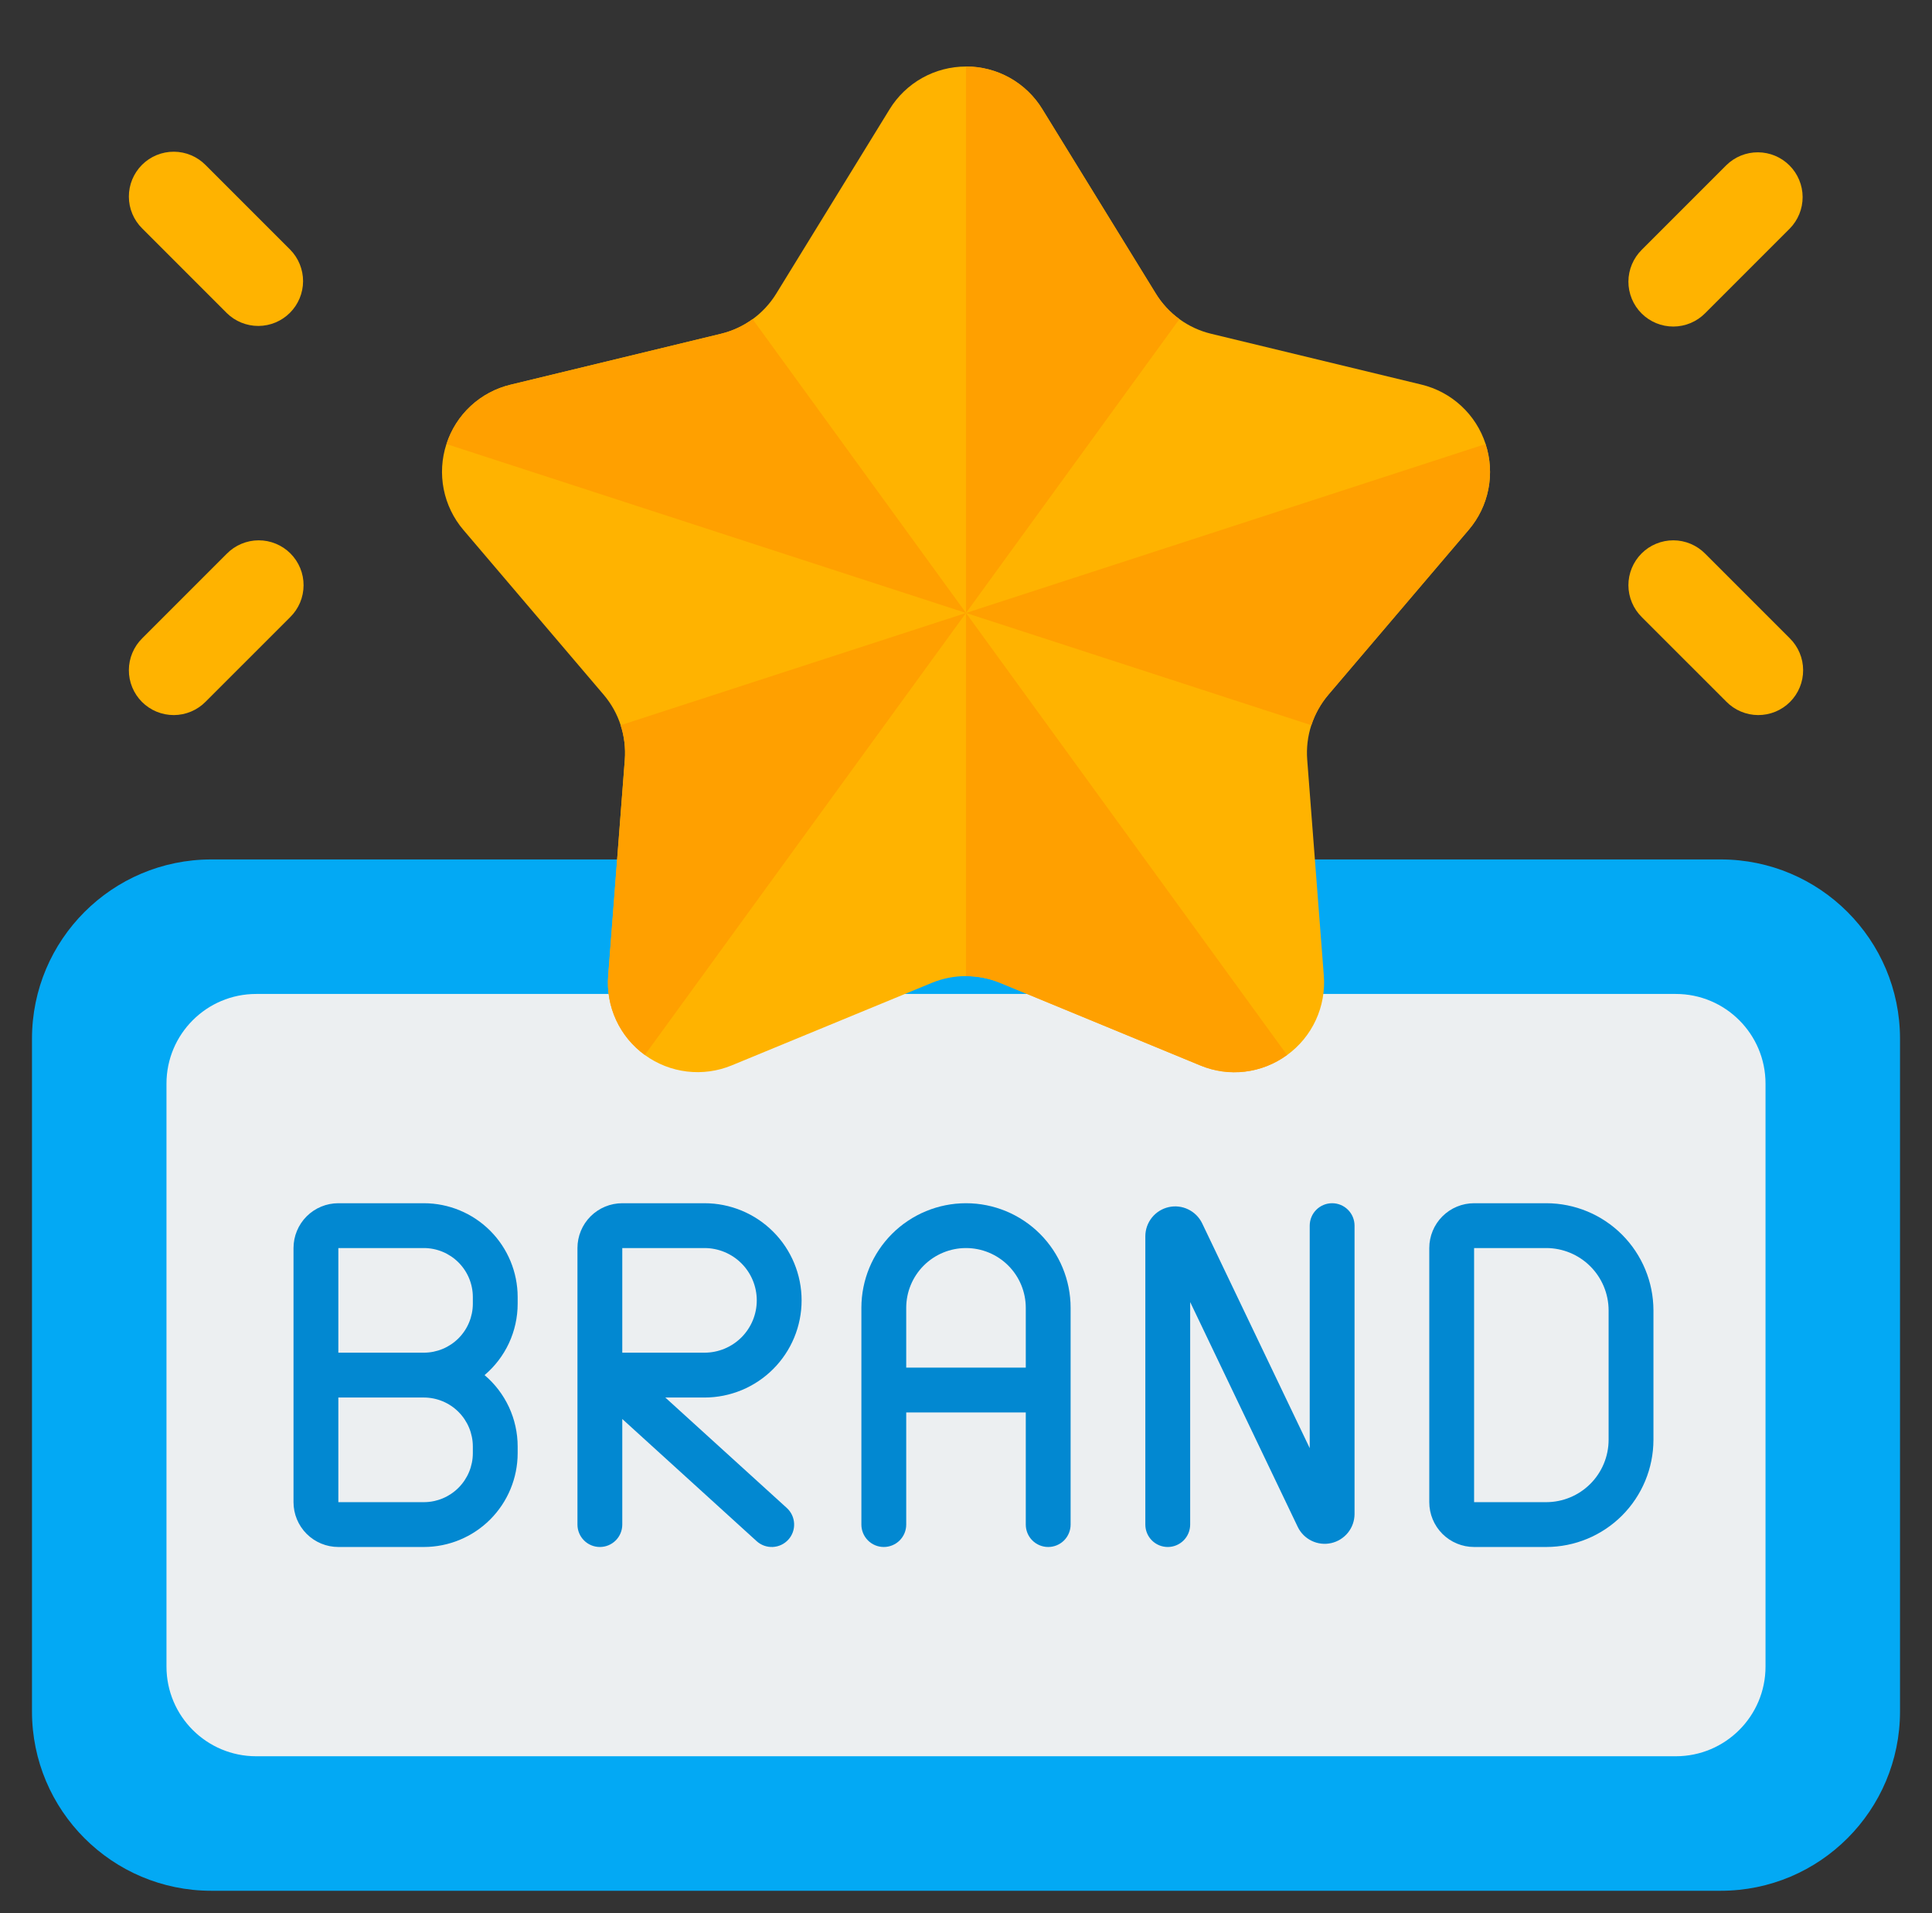 <svg xmlns="http://www.w3.org/2000/svg" width="101" height="100" viewBox="0 0 101 100" fill="none"><rect x="0" y="0" width="101" height="100" fill="#333333" stroke="none"/><g id="fi_7111069"><g id="Color"><path id="Vector" d="M89.953 44.922H11.047C5.869 44.922 1.672 49.119 1.672 54.297V89.453C1.672 94.631 5.869 98.828 11.047 98.828H89.953C95.131 98.828 99.328 94.631 99.328 89.453V54.297C99.328 49.119 95.131 44.922 89.953 44.922Z" fill="#03A9F4"></path><path id="Vector_2" d="M92.297 87.109V56.641C92.297 54.052 90.198 51.953 87.609 51.953H13.391C10.802 51.953 8.703 54.052 8.703 56.641V87.109C8.703 89.698 10.802 91.797 13.391 91.797H87.609C90.198 91.797 92.297 89.698 92.297 87.109Z" fill="#ECEFF1"></path><g id="Group"><path id="Vector_3" d="M90.249 8.634L85.83 13.053C85.609 13.27 85.434 13.529 85.314 13.814C85.193 14.099 85.131 14.405 85.129 14.714C85.128 15.024 85.188 15.33 85.306 15.617C85.424 15.903 85.597 16.163 85.816 16.381C86.034 16.6 86.294 16.773 86.581 16.891C86.867 17.009 87.173 17.069 87.483 17.068C87.792 17.067 88.098 17.004 88.383 16.884C88.668 16.764 88.927 16.589 89.144 16.368L93.563 11.949C93.997 11.508 94.239 10.914 94.237 10.295C94.234 9.677 93.987 9.085 93.55 8.648C93.113 8.21 92.521 7.964 91.903 7.961C91.284 7.958 90.69 8.2 90.249 8.634Z" fill="#FFB300"></path><path id="Vector_4" d="M90.249 36.676L85.83 32.257C85.609 32.04 85.434 31.781 85.314 31.496C85.193 31.211 85.131 30.905 85.129 30.596C85.128 30.286 85.188 29.98 85.306 29.694C85.424 29.408 85.597 29.148 85.816 28.929C86.034 28.71 86.294 28.537 86.581 28.419C86.867 28.301 87.173 28.241 87.483 28.242C87.792 28.243 88.098 28.306 88.383 28.426C88.668 28.546 88.927 28.721 89.144 28.942L93.563 33.361C93.784 33.578 93.959 33.837 94.079 34.122C94.2 34.407 94.262 34.713 94.263 35.023C94.265 35.332 94.205 35.639 94.087 35.925C93.969 36.211 93.796 36.471 93.577 36.69C93.359 36.908 93.099 37.082 92.812 37.2C92.526 37.317 92.22 37.377 91.91 37.376C91.601 37.375 91.295 37.312 91.01 37.192C90.725 37.072 90.466 36.897 90.249 36.676Z" fill="#FFB300"></path><path id="Vector_5" d="M10.751 8.63L15.17 13.049C15.604 13.49 15.846 14.084 15.844 14.702C15.841 15.32 15.594 15.913 15.157 16.35C14.72 16.787 14.128 17.034 13.51 17.037C12.891 17.039 12.297 16.797 11.856 16.364L7.437 11.944C7.216 11.727 7.041 11.469 6.921 11.184C6.8 10.899 6.738 10.593 6.737 10.283C6.735 9.974 6.795 9.667 6.913 9.381C7.031 9.095 7.204 8.835 7.423 8.616C7.642 8.398 7.901 8.224 8.188 8.106C8.474 7.989 8.78 7.928 9.09 7.93C9.399 7.931 9.705 7.993 9.99 8.114C10.275 8.234 10.534 8.409 10.751 8.63Z" fill="#FFB300"></path><path id="Vector_6" d="M10.751 36.676L15.17 32.257C15.391 32.04 15.566 31.781 15.687 31.496C15.807 31.211 15.869 30.905 15.87 30.596C15.872 30.286 15.812 29.98 15.694 29.694C15.576 29.408 15.403 29.148 15.184 28.929C14.966 28.71 14.706 28.537 14.419 28.419C14.133 28.301 13.827 28.241 13.518 28.242C13.208 28.243 12.902 28.306 12.617 28.426C12.332 28.546 12.073 28.721 11.856 28.942L7.437 33.361C7.216 33.578 7.041 33.837 6.921 34.122C6.8 34.407 6.738 34.713 6.737 35.023C6.735 35.332 6.795 35.639 6.913 35.925C7.031 36.211 7.204 36.471 7.423 36.69C7.642 36.908 7.901 37.082 8.188 37.2C8.474 37.317 8.78 37.377 9.09 37.376C9.399 37.375 9.705 37.312 9.99 37.192C10.275 37.072 10.534 36.897 10.751 36.676Z" fill="#FFB300"></path><path id="Vector_7" d="M54.493 5.709L60.422 15.345C61.07 16.4 62.109 17.154 63.312 17.445L74.309 20.102C75.087 20.29 75.804 20.674 76.392 21.218C76.979 21.762 77.418 22.448 77.665 23.209C77.913 23.971 77.961 24.783 77.805 25.568C77.65 26.354 77.296 27.086 76.777 27.696L69.441 36.314C68.639 37.257 68.242 38.478 68.338 39.713L69.206 50.992C69.268 51.791 69.124 52.591 68.788 53.318C68.452 54.045 67.936 54.674 67.288 55.145C66.64 55.615 65.883 55.912 65.088 56.007C64.293 56.102 63.486 55.991 62.746 55.686L52.287 51.373C51.142 50.902 49.858 50.902 48.713 51.373L38.254 55.686C37.514 55.991 36.708 56.102 35.913 56.007C35.117 55.912 34.36 55.615 33.712 55.145C33.064 54.674 32.548 54.045 32.212 53.318C31.876 52.591 31.732 51.791 31.794 50.992L32.663 39.713C32.758 38.478 32.361 37.257 31.559 36.314L24.225 27.699C23.706 27.09 23.352 26.357 23.196 25.572C23.041 24.786 23.089 23.974 23.337 23.212C23.584 22.451 24.022 21.765 24.61 21.221C25.198 20.677 25.915 20.293 26.693 20.105L37.689 17.448C38.892 17.158 39.931 16.403 40.58 15.348L46.507 5.709C46.926 5.027 47.514 4.463 48.213 4.072C48.912 3.682 49.699 3.477 50.5 3.477C51.301 3.477 52.088 3.682 52.787 4.072C53.486 4.463 54.074 5.027 54.493 5.709Z" fill="#FFB300"></path></g><path id="Vector_8" d="M61.656 16.68L50.5 32.039V3.477C51.302 3.472 52.091 3.676 52.791 4.067C53.49 4.459 54.077 5.025 54.492 5.711L60.422 15.344C60.742 15.865 61.162 16.319 61.656 16.68Z" fill="#FFA000"></path><path id="Vector_9" d="M50.5 32.039L33.711 55.141C33.061 54.673 32.543 54.045 32.208 53.318C31.872 52.591 31.731 51.79 31.797 50.992L32.664 39.711C32.71 39.101 32.635 38.488 32.445 37.906L50.5 32.039Z" fill="#FFA000"></path><path id="Vector_10" d="M76.773 27.703L69.445 36.312C69.048 36.781 68.745 37.322 68.555 37.906L50.5 32.039L77.656 23.211C77.911 23.972 77.963 24.786 77.808 25.574C77.653 26.361 77.297 27.095 76.773 27.703Z" fill="#FFA000"></path><path id="Vector_11" d="M39.344 16.68L50.5 32.039L23.344 23.211C23.586 22.448 24.022 21.761 24.61 21.217C25.197 20.674 25.916 20.292 26.695 20.109L37.688 17.445C38.284 17.3 38.847 17.04 39.344 16.68Z" fill="#FFA000"></path><path id="Vector_12" d="M67.281 55.141C66.637 55.617 65.88 55.919 65.084 56.015C64.288 56.111 63.481 55.998 62.742 55.688L52.289 51.375C51.721 51.142 51.114 51.023 50.5 51.023V32.039L67.281 55.141Z" fill="#FFA000"></path><path id="Vector_13" d="M46.203 80.859C46.514 80.859 46.812 80.736 47.032 80.516C47.252 80.296 47.375 79.998 47.375 79.688V73.828H53.625V79.688C53.625 79.998 53.748 80.296 53.968 80.516C54.188 80.736 54.486 80.859 54.797 80.859C55.108 80.859 55.406 80.736 55.626 80.516C55.845 80.296 55.969 79.998 55.969 79.688V68.359C55.969 66.909 55.393 65.518 54.367 64.492C53.341 63.467 51.95 62.891 50.5 62.891C49.05 62.891 47.659 63.467 46.633 64.492C45.607 65.518 45.031 66.909 45.031 68.359V79.688C45.031 79.998 45.155 80.296 45.374 80.516C45.594 80.736 45.892 80.859 46.203 80.859ZM47.375 68.359C47.375 67.531 47.704 66.736 48.29 66.15C48.876 65.564 49.671 65.234 50.5 65.234C51.329 65.234 52.124 65.564 52.71 66.15C53.296 66.736 53.625 67.531 53.625 68.359V71.484H47.375V68.359Z" fill="#0288D1"></path><path id="Vector_14" d="M77.062 80.859H80.835C82.32 80.858 83.745 80.267 84.795 79.217C85.845 78.166 86.436 76.742 86.438 75.257V68.493C86.436 67.008 85.845 65.584 84.795 64.533C83.745 63.483 82.32 62.892 80.835 62.891H77.062C76.441 62.891 75.845 63.138 75.405 63.577C74.966 64.017 74.719 64.613 74.719 65.234V78.516C74.719 79.137 74.966 79.733 75.405 80.173C75.845 80.612 76.441 80.859 77.062 80.859ZM77.062 65.234H80.835C81.699 65.235 82.527 65.579 83.138 66.19C83.749 66.801 84.093 67.629 84.094 68.493V75.257C84.093 76.121 83.749 76.949 83.138 77.56C82.527 78.171 81.699 78.515 80.835 78.516H77.062V65.234Z" fill="#0288D1"></path><path id="Vector_15" d="M22.159 62.891H17.688C17.066 62.891 16.47 63.138 16.03 63.577C15.591 64.017 15.344 64.613 15.344 65.234V78.516C15.344 79.137 15.591 79.733 16.03 80.173C16.47 80.612 17.066 80.859 17.688 80.859H22.159C23.459 80.858 24.706 80.341 25.625 79.422C26.544 78.502 27.061 77.256 27.062 75.956V75.606C27.062 74.896 26.907 74.194 26.609 73.55C26.31 72.906 25.874 72.334 25.332 71.875C25.874 71.416 26.31 70.844 26.609 70.2C26.907 69.556 27.062 68.854 27.062 68.144V67.794C27.061 66.494 26.544 65.248 25.625 64.328C24.706 63.409 23.459 62.892 22.159 62.891ZM24.719 75.956C24.718 76.635 24.448 77.285 23.968 77.765C23.488 78.245 22.838 78.515 22.159 78.516H17.688V73.047H22.159C22.838 73.048 23.488 73.318 23.968 73.797C24.448 74.277 24.718 74.928 24.719 75.606V75.956ZM24.719 68.144C24.718 68.822 24.448 69.473 23.968 69.953C23.488 70.432 22.838 70.702 22.159 70.703H17.688V65.234H22.159C22.838 65.235 23.488 65.505 23.968 65.985C24.448 66.465 24.718 67.115 24.719 67.794V68.144Z" fill="#0288D1"></path><path id="Vector_16" d="M61.047 80.859C61.358 80.859 61.656 80.736 61.876 80.516C62.095 80.296 62.219 79.998 62.219 79.688V68.057L67.844 79.812C67.998 80.129 68.254 80.385 68.572 80.538C68.89 80.692 69.25 80.733 69.594 80.655C69.939 80.577 70.246 80.385 70.468 80.11C70.689 79.835 70.81 79.493 70.812 79.141V64.062C70.812 63.752 70.689 63.454 70.469 63.234C70.249 63.014 69.951 62.891 69.641 62.891C69.33 62.891 69.032 63.014 68.812 63.234C68.592 63.454 68.469 63.752 68.469 64.062V75.693L62.844 63.938C62.69 63.621 62.433 63.365 62.115 63.212C61.797 63.058 61.437 63.017 61.093 63.095C60.749 63.173 60.441 63.365 60.22 63.64C59.999 63.915 59.877 64.257 59.875 64.609V79.688C59.875 79.998 59.998 80.296 60.218 80.516C60.438 80.736 60.736 80.859 61.047 80.859Z" fill="#0288D1"></path><path id="Vector_17" d="M30.188 65.234V79.688C30.188 79.998 30.311 80.296 30.531 80.516C30.75 80.736 31.049 80.859 31.359 80.859C31.67 80.859 31.968 80.736 32.188 80.516C32.408 80.296 32.531 79.998 32.531 79.688V74.169L39.556 80.555C39.669 80.658 39.803 80.738 39.947 80.79C40.092 80.842 40.246 80.865 40.4 80.858C40.553 80.851 40.704 80.813 40.843 80.748C40.983 80.682 41.107 80.59 41.211 80.476C41.315 80.362 41.395 80.229 41.447 80.084C41.499 79.939 41.522 79.785 41.514 79.632C41.507 79.478 41.469 79.327 41.404 79.188C41.338 79.049 41.246 78.924 41.132 78.82L34.781 73.047H36.828C38.175 73.047 39.467 72.512 40.419 71.559C41.371 70.607 41.906 69.316 41.906 67.969C41.906 66.622 41.371 65.33 40.419 64.378C39.467 63.426 38.175 62.891 36.828 62.891H32.531C31.91 62.891 31.314 63.138 30.874 63.577C30.434 64.017 30.188 64.613 30.188 65.234ZM32.531 65.234H36.828C37.553 65.234 38.249 65.522 38.762 66.035C39.274 66.548 39.562 67.243 39.562 67.969C39.562 68.694 39.274 69.389 38.762 69.902C38.249 70.415 37.553 70.703 36.828 70.703H32.531V65.234Z" fill="#0288D1"></path></g></g></svg>